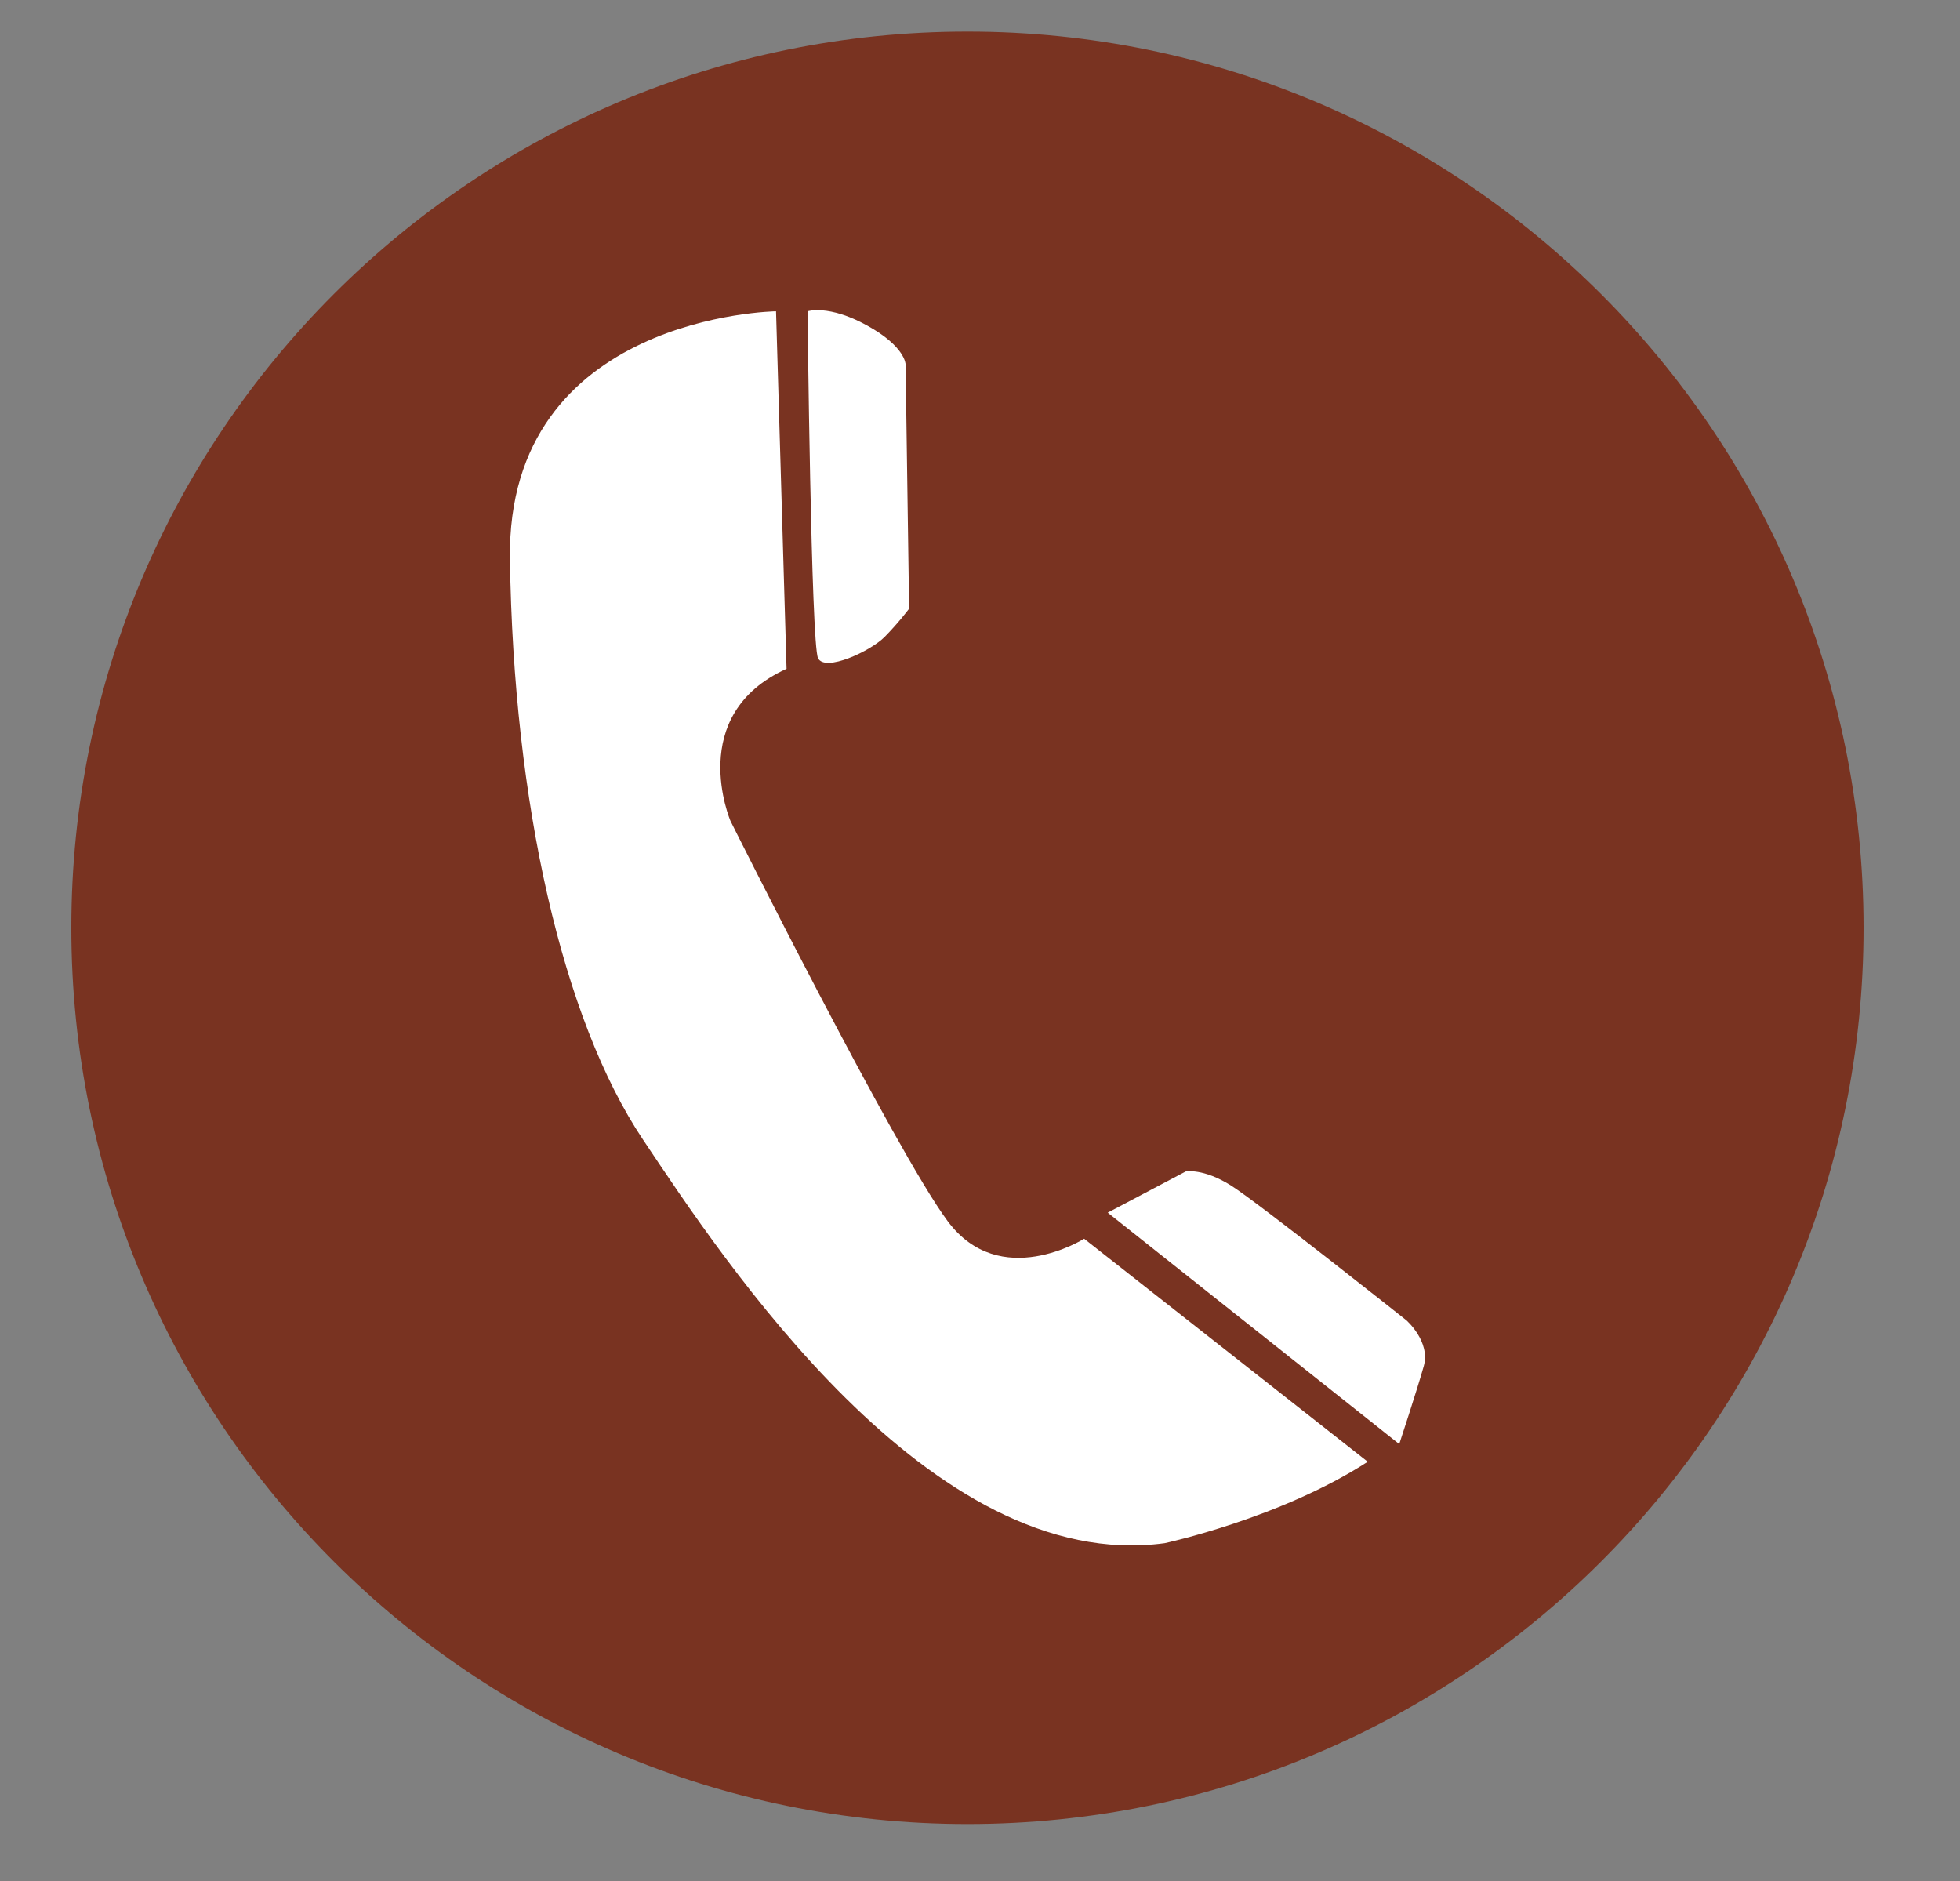 <?xml version="1.0" encoding="utf-8"?>
<!-- Generator: Adobe Illustrator 16.0.4, SVG Export Plug-In . SVG Version: 6.00 Build 0)  -->
<!DOCTYPE svg PUBLIC "-//W3C//DTD SVG 1.1//EN" "http://www.w3.org/Graphics/SVG/1.1/DTD/svg11.dtd">
<svg version="1.1" id="Ebene_1" xmlns="http://www.w3.org/2000/svg" xmlns:xlink="http://www.w3.org/1999/xlink" x="0px" y="0px"
	 width="124px" height="119px" viewBox="0 0 124 119" enable-background="new 0 0 124 119" xml:space="preserve">
<rect x="0" y="0" width="124" height="119" fill="#808080" stroke="none"/>
<g>
	<defs>
		<rect id="SVGID_1_" x="4.514" y="2" width="113.386" height="113.387"/>
	</defs>
	<clipPath id="SVGID_2_">
		<use xlink:href="#SVGID_1_"  overflow="visible"/>
	</clipPath>
	<path clip-path="url(#SVGID_2_)" fill="#793321" d="M61.207,115.387c31.31,0,56.692-25.385,56.692-56.695S92.517,2,61.207,2
		C29.896,2,4.513,27.381,4.513,58.691S29.896,115.387,61.207,115.387"/>
</g>
<g>
	<path fill="#FFFFFF" d="M49.096,19.693c0,0-17.056,0.223-16.835,15.674s3.323,29.111,8.418,36.725s18.162,27.545,33.005,25.529
		c0,0,7.31-1.568,12.846-5.152L68.588,78.361c0,0-5.315,3.359-8.639-1.119c-3.322-4.479-13.733-25.303-13.733-25.303
		s-2.879-6.719,3.545-9.631L49.096,19.693z"/>
	<path fill="#FFFFFF" d="M51.09,19.693c0,0,1.329-0.447,3.765,0.896c2.436,1.342,2.437,2.461,2.437,2.461l0.223,15.453
		c0,0-0.665,0.895-1.551,1.789c-0.886,0.896-3.766,2.24-4.21,1.344C51.312,40.742,51.09,19.693,51.09,19.693z"/>
	<path fill="#FFFFFF" d="M70.08,76.711l4.933-2.604c0,0,1.107-0.223,2.879,0.895c1.771,1.123,11.075,8.512,11.075,8.512
		s1.551,1.344,1.107,2.912c-0.443,1.566-1.55,4.926-1.55,4.926L70.08,76.711L70.08,76.711z"/>
</g>
<g>
</g>
<g>
</g>
<g>
</g>
<g>
</g>
<g>
</g>
<g>
</g>
</svg>
